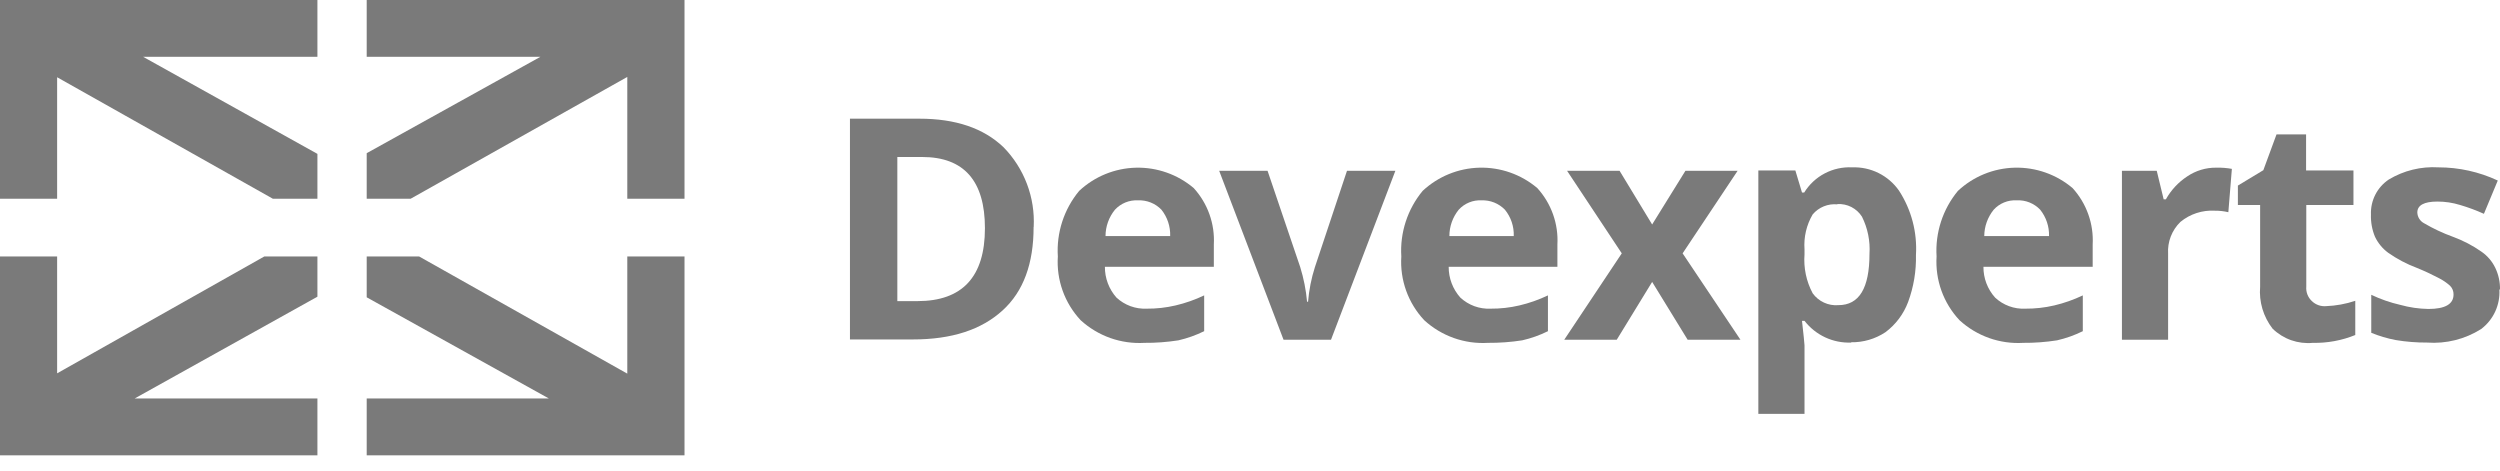 <svg width="154" height="29" viewBox="0 0 154 29" fill="none" xmlns="http://www.w3.org/2000/svg">
<path d="M19.553 9.479L8.816 3.5H19.553V0H0V12.242H3.519V4.758L16.808 12.242H19.553V9.479Z" fill="#7A7A7A"/>
<path d="M19.553 24.546H8.296L19.553 18.276V15.798H16.282L3.519 22.997V15.798H0V28.047H19.553V24.546Z" fill="#7A7A7A"/>
<path d="M39.533 0H22.589V3.5H33.288L22.589 9.436V12.242H25.296L38.641 4.739V12.242H42.166V0H39.533Z" fill="#7A7A7A"/>
<path d="M38.641 15.798V23.016L25.817 15.798H22.589V18.314L33.809 24.546H22.589V28.047H42.166V15.798H38.641Z" fill="#7A7A7A"/>
<path d="M60.672 14.057C60.672 11.139 59.377 9.671 56.806 9.671H55.276V18.549H56.514C59.278 18.549 60.672 17.056 60.672 14.057ZM63.67 13.983C63.67 16.226 63.051 17.948 61.756 19.125C60.461 20.302 58.658 20.91 56.223 20.91H52.357V7.311H56.632C58.856 7.311 60.579 7.887 61.818 9.07C62.45 9.716 62.941 10.486 63.261 11.332C63.581 12.178 63.722 13.08 63.676 13.983" fill="#7A7A7A"/>
<path d="M70.095 12.341C69.831 12.328 69.568 12.372 69.324 12.472C69.08 12.572 68.861 12.724 68.682 12.917C68.307 13.376 68.102 13.949 68.1 14.541H72.083C72.102 13.953 71.911 13.377 71.544 12.917C71.358 12.724 71.132 12.572 70.882 12.473C70.632 12.373 70.363 12.329 70.095 12.341ZM70.497 21.12C69.783 21.162 69.067 21.06 68.392 20.821C67.718 20.581 67.098 20.209 66.569 19.726C66.079 19.203 65.701 18.584 65.459 17.908C65.217 17.232 65.116 16.514 65.163 15.798C65.07 14.334 65.54 12.889 66.476 11.759C67.427 10.87 68.671 10.362 69.972 10.33C71.273 10.298 72.54 10.745 73.533 11.585C73.96 12.054 74.29 12.604 74.503 13.202C74.716 13.8 74.807 14.434 74.772 15.067V16.436H68.062C68.057 17.135 68.311 17.81 68.775 18.332C69.024 18.563 69.317 18.742 69.636 18.86C69.955 18.977 70.294 19.029 70.634 19.014C71.232 19.019 71.829 18.952 72.412 18.816C73.021 18.673 73.613 18.465 74.177 18.196V20.401C73.672 20.649 73.14 20.838 72.591 20.965C71.892 21.074 71.186 21.126 70.479 21.12" fill="#7A7A7A"/>
<path d="M79.066 20.928L75.101 10.52H78.081L80.094 16.455C80.308 17.149 80.45 17.863 80.515 18.587H80.577C80.636 17.862 80.777 17.147 80.999 16.455L82.975 10.52H85.955L81.99 20.928H79.066Z" fill="#7A7A7A"/>
<path d="M91.271 12.341C91.007 12.326 90.744 12.37 90.499 12.47C90.255 12.569 90.036 12.722 89.858 12.917C89.485 13.376 89.282 13.949 89.282 14.541H93.247C93.269 13.951 93.075 13.374 92.702 12.917C92.514 12.725 92.288 12.574 92.039 12.474C91.789 12.375 91.521 12.33 91.252 12.341M91.661 21.12C90.946 21.163 90.23 21.061 89.556 20.822C88.881 20.582 88.261 20.21 87.733 19.726C87.242 19.203 86.863 18.584 86.62 17.909C86.377 17.233 86.275 16.515 86.321 15.798C86.23 14.334 86.7 12.89 87.634 11.759C88.586 10.87 89.831 10.361 91.132 10.329C92.434 10.297 93.703 10.744 94.697 11.585C95.124 12.054 95.454 12.604 95.667 13.202C95.879 13.799 95.971 14.434 95.936 15.067V16.436H89.239C89.235 17.136 89.492 17.811 89.957 18.332C90.207 18.563 90.499 18.742 90.818 18.86C91.137 18.977 91.477 19.029 91.816 19.014C92.414 19.018 93.011 18.952 93.594 18.815C94.201 18.673 94.791 18.465 95.353 18.196V20.401C94.849 20.651 94.316 20.84 93.767 20.965C93.071 21.073 92.366 21.125 91.661 21.12Z" fill="#7A7A7A"/>
<path d="M99.901 15.607L96.531 10.52H99.765L101.772 13.828L103.823 10.52H107.038L103.649 15.607L107.212 20.928H103.959L101.772 17.366L99.591 20.928H96.357L99.901 15.607Z" fill="#7A7A7A"/>
<path d="M113.184 12.589C112.899 12.561 112.611 12.603 112.345 12.711C112.08 12.819 111.845 12.989 111.66 13.209C111.279 13.858 111.104 14.608 111.158 15.358V15.668C111.094 16.499 111.268 17.331 111.66 18.066C111.839 18.314 112.079 18.512 112.357 18.64C112.635 18.768 112.941 18.823 113.246 18.797C114.522 18.797 115.16 17.756 115.16 15.643C115.212 14.85 115.051 14.056 114.696 13.345C114.535 13.093 114.311 12.889 114.045 12.752C113.779 12.616 113.482 12.554 113.184 12.571M114.039 21.102C113.487 21.125 112.937 21.016 112.436 20.783C111.935 20.55 111.496 20.201 111.158 19.764H111.003C111.096 20.637 111.158 21.139 111.158 21.275V25.494H108.314V10.501H110.594L111.003 11.858H111.14C111.448 11.359 111.885 10.952 112.405 10.68C112.925 10.407 113.509 10.279 114.095 10.309C114.656 10.288 115.214 10.408 115.717 10.658C116.221 10.908 116.653 11.28 116.976 11.74C117.741 12.916 118.108 14.306 118.023 15.705C118.045 16.694 117.882 17.677 117.539 18.605C117.261 19.345 116.778 19.99 116.145 20.463C115.516 20.881 114.775 21.097 114.02 21.083" fill="#7A7A7A"/>
<path d="M124.225 12.341C123.961 12.326 123.698 12.37 123.453 12.47C123.209 12.569 122.99 12.722 122.812 12.917C122.44 13.377 122.234 13.949 122.23 14.541H126.22C126.237 13.952 126.043 13.377 125.675 12.917C125.489 12.722 125.263 12.569 125.013 12.47C124.763 12.37 124.494 12.326 124.225 12.341ZM124.634 21.12C123.919 21.163 123.203 21.061 122.528 20.822C121.854 20.582 121.234 20.21 120.706 19.726C120.215 19.203 119.836 18.584 119.593 17.909C119.35 17.233 119.248 16.515 119.293 15.798C119.203 14.334 119.672 12.89 120.607 11.759C121.558 10.87 122.803 10.361 124.105 10.329C125.407 10.297 126.675 10.744 127.67 11.585C128.097 12.054 128.427 12.604 128.639 13.202C128.852 13.799 128.944 14.434 128.909 15.067V16.436H122.18C122.174 17.136 122.431 17.812 122.899 18.332C123.147 18.564 123.44 18.744 123.759 18.861C124.078 18.979 124.418 19.03 124.758 19.014C125.358 19.018 125.957 18.952 126.542 18.815C127.149 18.672 127.738 18.464 128.301 18.196V20.401C127.796 20.65 127.264 20.839 126.715 20.965C126.019 21.074 125.314 21.126 124.609 21.12" fill="#7A7A7A"/>
<path d="M136.516 10.328C136.84 10.32 137.164 10.345 137.483 10.402L137.266 13.072C136.994 13.008 136.715 12.977 136.436 12.979C135.665 12.933 134.905 13.181 134.31 13.673C134.052 13.925 133.85 14.23 133.72 14.567C133.59 14.903 133.533 15.264 133.555 15.625V20.928H130.711V10.52H132.855L133.282 12.279H133.418C133.736 11.709 134.186 11.225 134.732 10.867C135.258 10.51 135.88 10.322 136.516 10.328Z" fill="#7A7A7A"/>
<path d="M143.282 18.859C143.895 18.835 144.502 18.725 145.085 18.53V20.637C144.255 20.975 143.365 21.139 142.47 21.12C142.018 21.163 141.563 21.106 141.135 20.956C140.707 20.805 140.317 20.563 139.992 20.247C139.42 19.51 139.146 18.586 139.224 17.657V12.626H137.854V11.431L139.422 10.483L140.234 8.277H142.055V10.501H144.973V12.626H142.067V17.657C142.053 17.822 142.077 17.989 142.137 18.143C142.197 18.298 142.292 18.437 142.414 18.549C142.528 18.66 142.665 18.744 142.815 18.798C142.964 18.851 143.123 18.872 143.282 18.859Z" fill="#7A7A7A"/>
<path d="M153.963 17.831C153.99 18.299 153.901 18.767 153.705 19.192C153.508 19.618 153.209 19.989 152.835 20.271C151.843 20.896 150.677 21.187 149.508 21.102C148.861 21.105 148.214 21.054 147.575 20.947C147.06 20.849 146.555 20.699 146.07 20.501V18.159C146.638 18.43 147.234 18.638 147.848 18.778C148.415 18.937 149 19.022 149.589 19.032C150.611 19.032 151.138 18.741 151.138 18.14C151.14 18.04 151.123 17.941 151.085 17.848C151.048 17.755 150.992 17.671 150.921 17.601C150.706 17.409 150.467 17.246 150.208 17.118C149.88 16.945 149.434 16.728 148.87 16.498C148.247 16.264 147.656 15.952 147.11 15.569C146.763 15.313 146.484 14.974 146.299 14.584C146.118 14.149 146.034 13.68 146.051 13.209C146.035 12.787 146.128 12.367 146.32 11.991C146.512 11.615 146.797 11.294 147.148 11.059C148.068 10.505 149.136 10.244 150.208 10.309C151.471 10.309 152.719 10.586 153.863 11.121L153.009 13.171C152.533 12.956 152.042 12.773 151.54 12.626C151.089 12.487 150.619 12.416 150.146 12.416C149.316 12.416 148.907 12.645 148.907 13.091C148.912 13.227 148.952 13.359 149.024 13.474C149.095 13.589 149.196 13.684 149.316 13.748C149.882 14.08 150.477 14.36 151.094 14.584C151.725 14.814 152.323 15.126 152.872 15.513C153.231 15.764 153.519 16.104 153.709 16.498C153.908 16.914 154.008 17.37 154 17.831" fill="#7A7A7A"/>
</svg>
